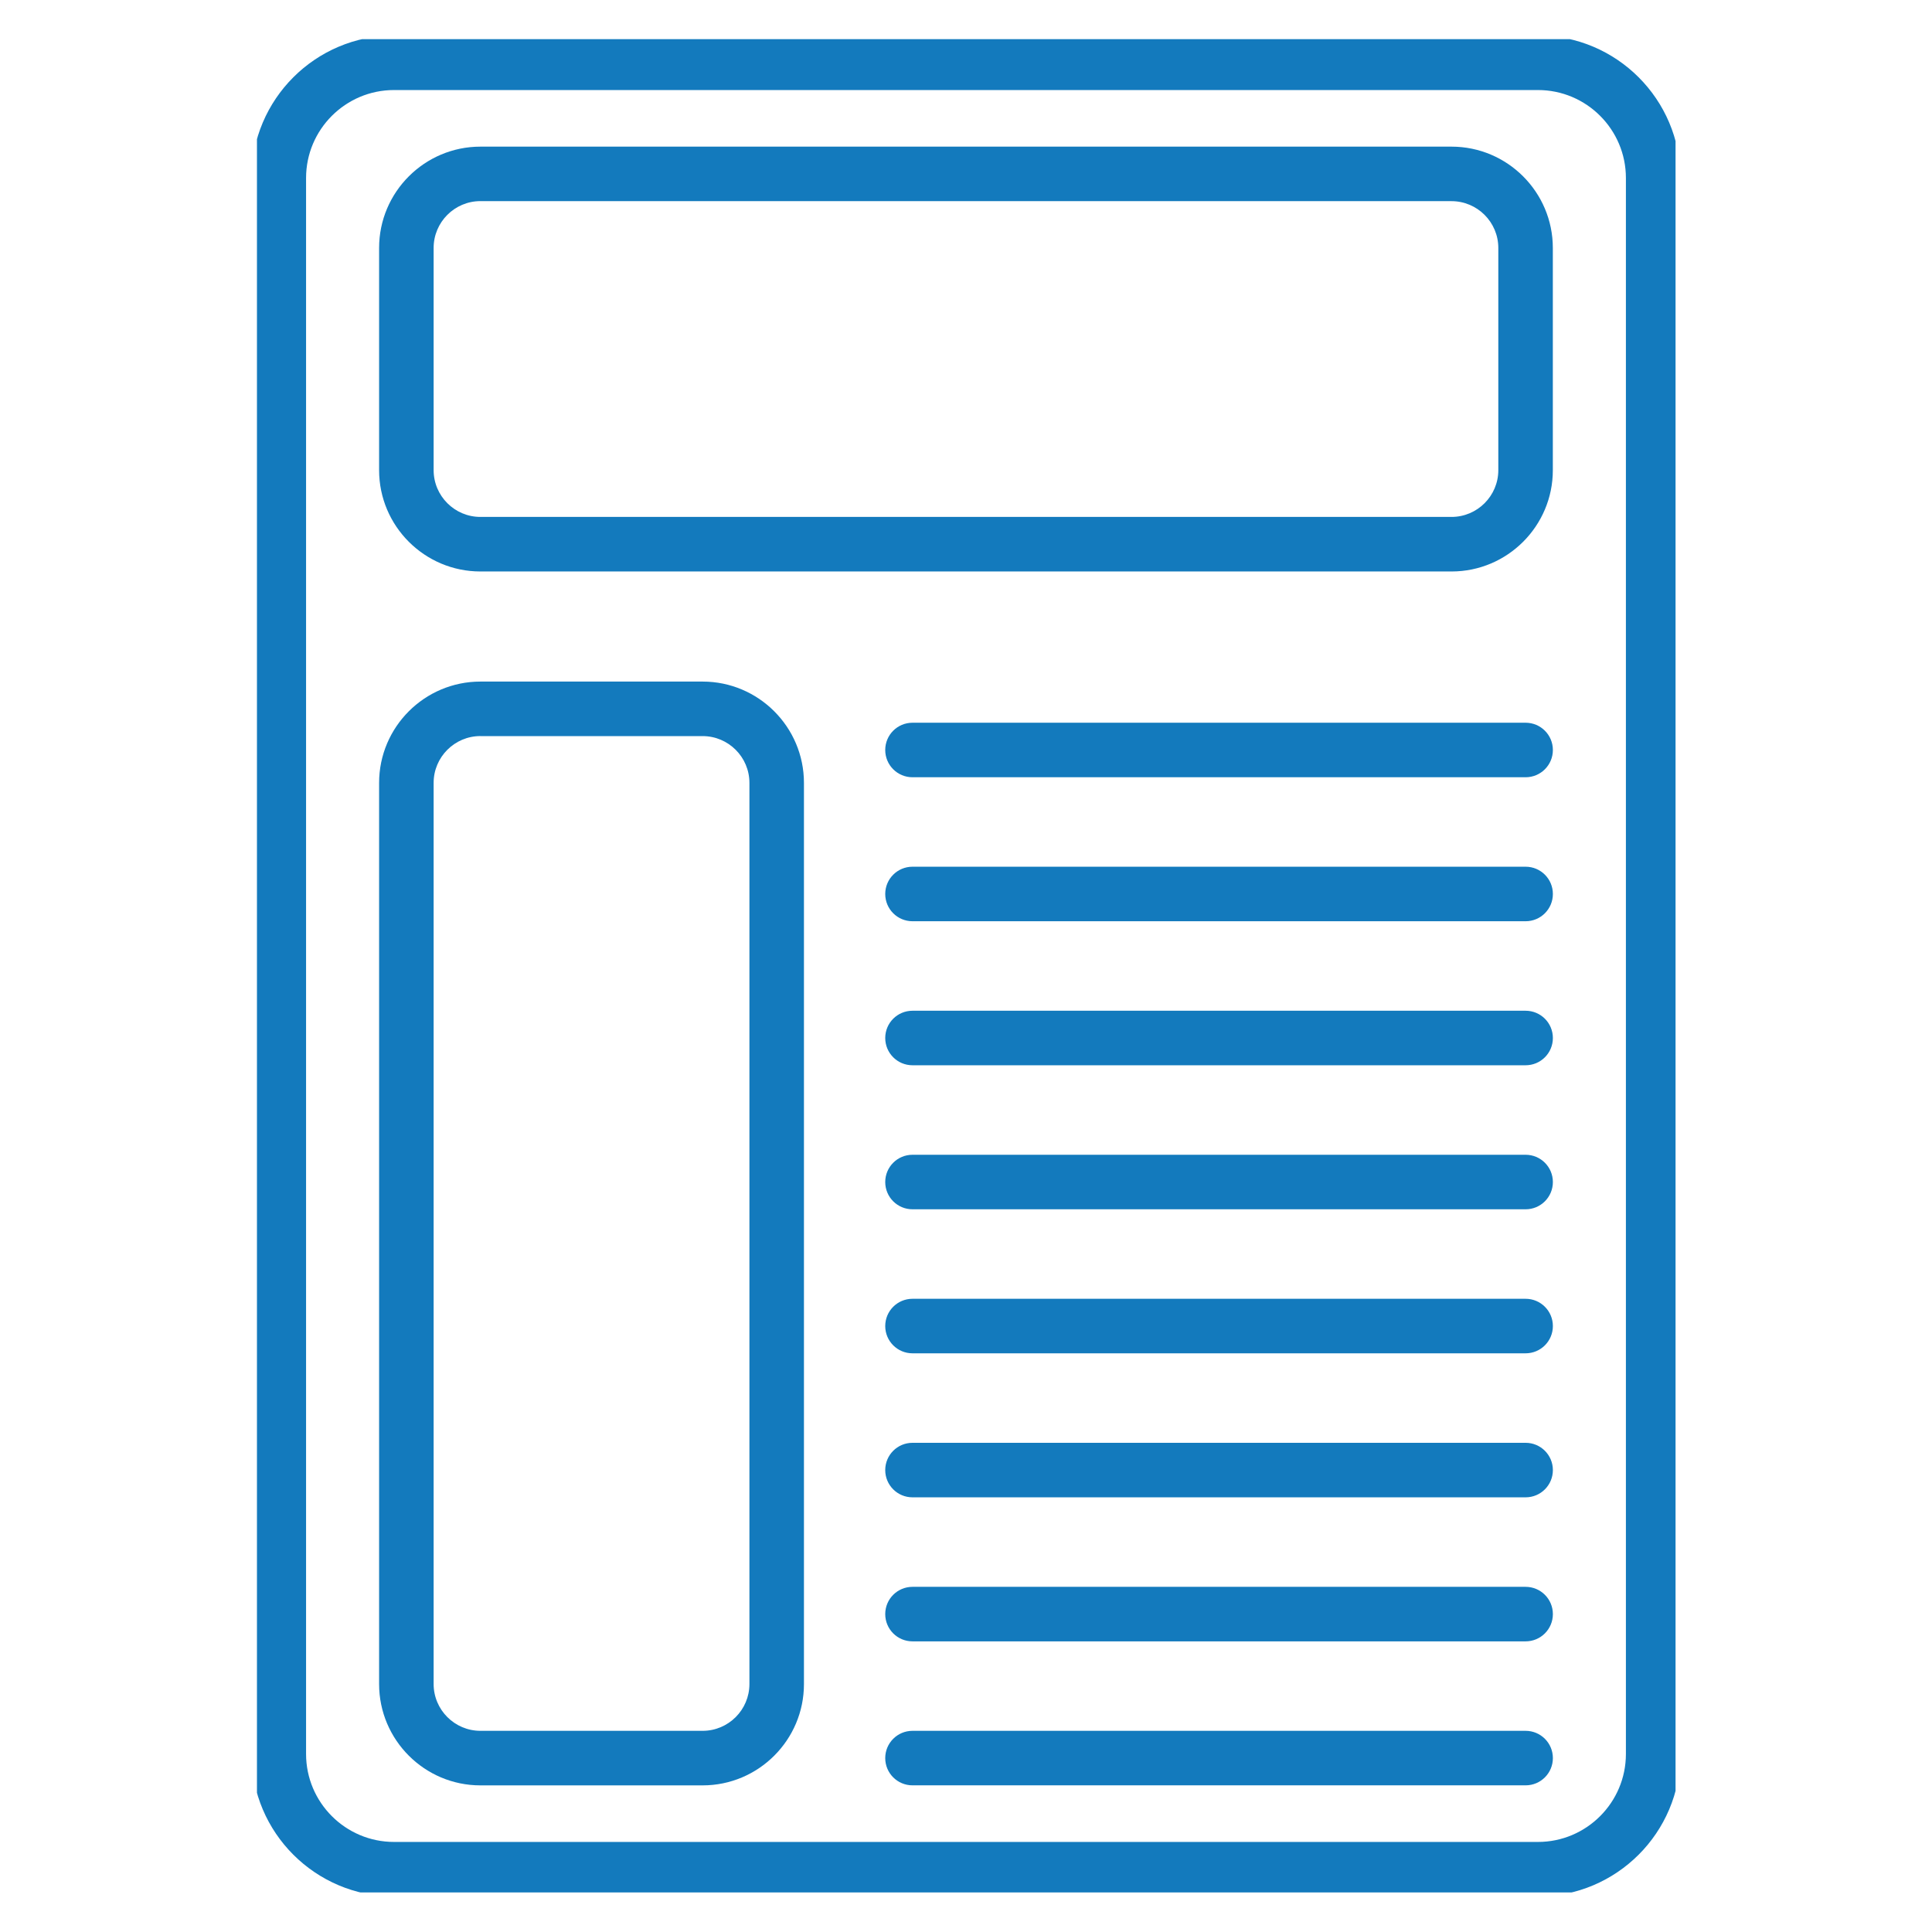 <?xml version="1.0" encoding="UTF-8"?> <svg xmlns="http://www.w3.org/2000/svg" xmlns:xlink="http://www.w3.org/1999/xlink" width="1080" zoomAndPan="magnify" viewBox="0 0 810 810" height="1080" preserveAspectRatio="xMidYMid meet"> <defs> <clipPath id="5f86074790"> <path d="M 107.73 16.414 L 702.48 16.414 L 702.48 793.414 L 107.73 793.414 Z M 107.73 16.414 " clip-rule="nonzero"></path> </clipPath> </defs> <g clip-path="url(#5f86074790)"> <path fill="#137abd" d="M 644.797 795.102 L 165.195 795.102 C 132.258 795.102 105.465 768.309 105.465 735.371 L 105.465 74.621 C 105.465 41.688 132.258 14.891 165.195 14.891 L 644.797 14.891 C 677.73 14.891 704.527 41.688 704.527 74.621 L 704.527 735.371 C 704.527 768.309 677.73 795.102 644.797 795.102 Z M 165.195 37.75 C 144.863 37.75 128.32 54.289 128.32 74.621 L 128.32 735.371 C 128.32 755.703 144.863 772.242 165.195 772.242 L 644.797 772.242 C 665.129 772.242 681.668 755.703 681.668 735.371 L 681.668 74.621 C 681.668 54.289 665.129 37.75 644.797 37.75 Z M 165.195 37.75 " fill-opacity="1" fill-rule="evenodd"></path> </g> <path fill="#137abd" d="M 608.57 239.594 L 201.418 239.594 C 177.988 239.594 158.941 220.531 158.941 197.117 L 158.941 103.957 C 158.941 80.527 178.004 61.48 201.418 61.48 L 608.555 61.48 C 631.984 61.48 651.031 80.543 651.031 103.957 L 651.031 197.117 C 651.047 220.531 631.984 239.594 608.57 239.594 Z M 201.418 84.32 C 190.594 84.32 181.801 93.133 181.801 103.941 L 181.801 197.102 C 181.801 207.926 190.609 216.723 201.418 216.723 L 608.555 216.723 C 619.379 216.723 628.176 207.91 628.176 197.102 L 628.176 103.957 C 628.176 93.133 619.363 84.336 608.555 84.336 L 201.418 84.336 Z M 201.418 84.32 " fill-opacity="1" fill-rule="evenodd"></path> <path fill="#137abd" d="M 294.578 748.527 L 201.418 748.527 C 177.988 748.527 158.941 729.465 158.941 706.051 L 158.941 328.23 C 158.941 304.805 178.004 285.754 201.418 285.754 L 294.578 285.754 C 318.008 285.754 337.059 304.82 337.059 328.23 L 337.059 706.051 C 337.074 729.465 318.008 748.527 294.578 748.527 Z M 201.418 308.598 C 190.594 308.598 181.801 317.406 181.801 328.215 L 181.801 706.035 C 181.801 716.859 190.609 725.656 201.418 725.656 L 294.578 725.656 C 305.406 725.656 314.199 716.848 314.199 706.035 L 314.199 328.234 C 314.199 317.406 305.391 308.613 294.578 308.613 L 201.418 308.613 Z M 201.418 308.598 " fill-opacity="1" fill-rule="evenodd"></path> <path fill="#137abd" d="M 639.621 748.512 L 382.566 748.512 C 376.25 748.512 371.137 743.402 371.137 737.086 C 371.137 730.766 376.25 725.656 382.566 725.656 L 639.621 725.656 C 645.938 725.656 651.051 730.766 651.051 737.086 C 651.051 743.402 645.938 748.512 639.621 748.512 Z M 639.621 748.512 " fill-opacity="1" fill-rule="evenodd"></path> <path fill="#137abd" d="M 639.621 688.148 L 382.566 688.148 C 376.25 688.148 371.137 683.035 371.137 676.719 C 371.137 670.398 376.25 665.289 382.566 665.289 L 639.621 665.289 C 645.938 665.289 651.051 670.398 651.051 676.719 C 651.051 683.035 645.938 688.148 639.621 688.148 Z M 639.621 688.148 " fill-opacity="1" fill-rule="evenodd"></path> <path fill="#137abd" d="M 639.621 627.762 L 382.566 627.762 C 376.25 627.762 371.137 622.652 371.137 616.336 C 371.137 610.016 376.25 604.906 382.566 604.906 L 639.621 604.906 C 645.938 604.906 651.051 610.016 651.051 616.336 C 651.051 622.652 645.938 627.762 639.621 627.762 Z M 639.621 627.762 " fill-opacity="1" fill-rule="evenodd"></path> <path fill="#137abd" d="M 639.621 567.383 L 382.566 567.383 C 376.25 567.383 371.137 562.27 371.137 555.953 C 371.137 549.633 376.25 544.523 382.566 544.523 L 639.621 544.523 C 645.938 544.523 651.051 549.633 651.051 555.953 C 651.051 562.27 645.938 567.383 639.621 567.383 Z M 639.621 567.383 " fill-opacity="1" fill-rule="evenodd"></path> <path fill="#137abd" d="M 639.621 507 L 382.566 507 C 376.25 507 371.137 501.887 371.137 495.57 C 371.137 489.254 376.25 484.141 382.566 484.141 L 639.621 484.141 C 645.938 484.141 651.051 489.254 651.051 495.57 C 651.051 501.887 645.938 507 639.621 507 Z M 639.621 507 " fill-opacity="1" fill-rule="evenodd"></path> <path fill="#137abd" d="M 639.621 446.617 L 382.566 446.617 C 376.25 446.617 371.137 441.504 371.137 435.188 C 371.137 428.867 376.25 423.758 382.566 423.758 L 639.621 423.758 C 645.938 423.758 651.051 428.867 651.051 435.188 C 651.051 441.504 645.938 446.617 639.621 446.617 Z M 639.621 446.617 " fill-opacity="1" fill-rule="evenodd"></path> <path fill="#137abd" d="M 639.621 386.234 L 382.566 386.234 C 376.25 386.234 371.137 381.121 371.137 374.805 C 371.137 368.488 376.25 363.375 382.566 363.375 L 639.621 363.375 C 645.938 363.375 651.051 368.488 651.051 374.805 C 651.051 381.121 645.938 386.234 639.621 386.234 Z M 639.621 386.234 " fill-opacity="1" fill-rule="evenodd"></path> <path fill="#137abd" d="M 639.621 325.867 L 382.566 325.867 C 376.25 325.867 371.137 320.758 371.137 314.438 C 371.137 308.121 376.25 303.008 382.566 303.008 L 639.621 303.008 C 645.938 303.008 651.051 308.121 651.051 314.438 C 651.051 320.758 645.938 325.867 639.621 325.867 Z M 639.621 325.867 " fill-opacity="1" fill-rule="evenodd"></path> </svg> 